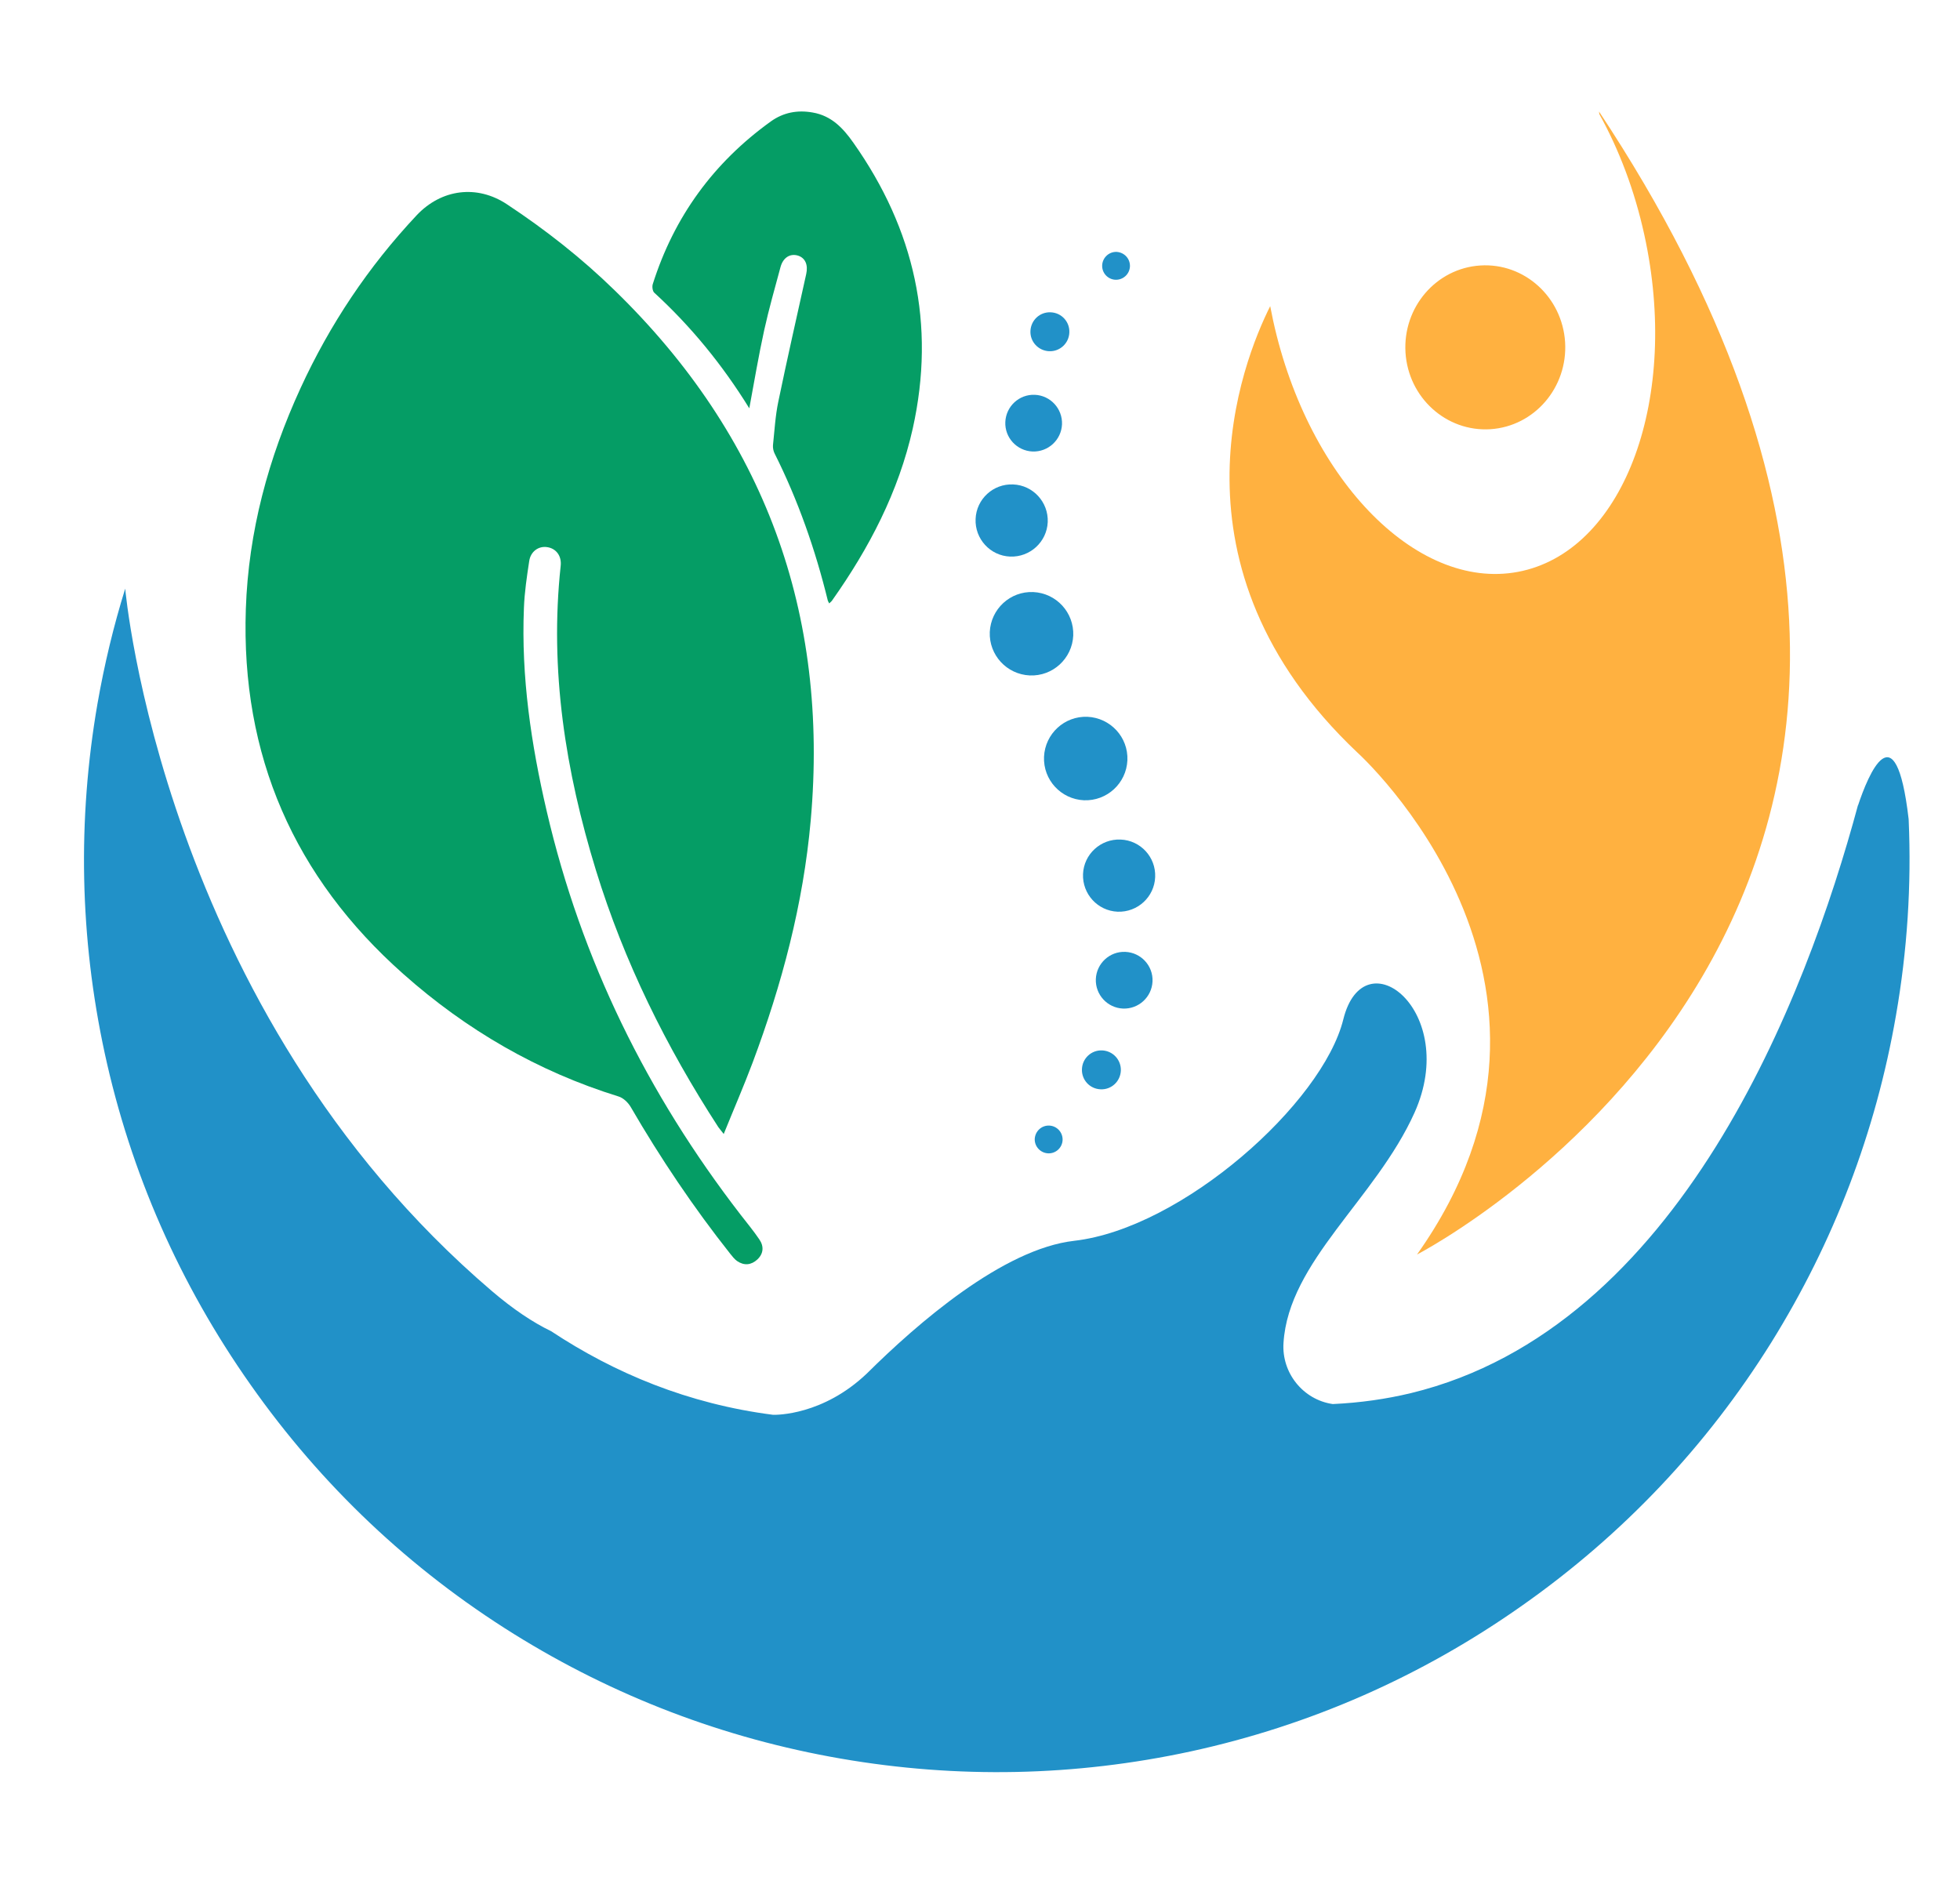 <?xml version="1.0" encoding="UTF-8"?>
<svg id="Camada_1" xmlns="http://www.w3.org/2000/svg" viewBox="0 0 200.52 192.7">
  <defs>
    <style>
      .cls-1 {
        fill: #2191c8;
      }

      .cls-2 {
        fill: #ffb140;
      }

      .cls-3 {
        fill: #059d65;
      }
    </style>
  </defs>
  <g>
    <path class="cls-2" d="M152.47,43.91c4.51-.29,7.93-4.27,7.65-8.9-.29-4.62-4.17-8.14-8.68-7.85-4.51.29-7.93,4.27-7.65,8.9.29,4.62,4.17,8.13,8.68,7.85"/>
    <path class="cls-2" d="M163.59,11.41s.01.09.03.26c2.01,3.62,3.61,7.8,4.61,12.38,3.62,16.56-1.95,31.93-12.44,34.35-10.48,2.41-21.91-9.06-25.54-25.6-.1-.5-.2-.99-.3-1.48-2.84,5.66-11.23,26.62,8.92,45.67,0,0,25.94,23.36,6.1,51.35,0,0,71.62-36.86,18.62-116.93"/>
  </g>
  <path class="cls-1" d="M190.08,82.38c-5.31,19.7-18.27,53.48-45.73,60.14-2.54.61-5.2.99-8,1.12-3.04-.44-5.24-3.19-5.04-6.25.52-8.36,9.42-14.72,13.4-23.55,4.66-10.36-5.15-18.12-7.28-9.56-2.12,8.57-16.47,21.39-27.54,22.66-7.28.83-16.05,8.46-21.2,13.57-4.49,4.28-9.24,4.24-9.6,4.23-8.67-1.11-16.2-4.25-22.7-8.55-1.87-.9-3.89-2.25-6.08-4.12C16.55,103.24,12.81,60.22,12.81,60.22c-1.19,3.82-2.13,7.74-2.83,11.73-2.07,11.94-1.82,23.98.73,35.78,2.65,12.22,7.67,23.64,14.93,33.94,7.25,10.31,16.32,18.88,26.93,25.49,10.25,6.38,21.49,10.68,33.44,12.75,11.95,2.07,23.98,1.82,35.79-.73,12.21-2.65,23.64-7.67,33.93-14.93,10.31-7.25,18.88-16.32,25.49-26.92,6.38-10.26,10.68-21.5,12.75-33.45,1.16-6.65,1.59-13.34,1.3-19.99,0-.05-.01-.1-.01-.14-1.33-11.35-4.14-4.46-5.17-1.36"/>
  <g>
    <path class="cls-1" d="M115.6,27.26c.03-.79-.57-1.44-1.36-1.49-.78-.03-1.44.58-1.48,1.36-.04.79.57,1.45,1.35,1.49.79.03,1.45-.57,1.49-1.36"/>
    <path class="cls-1" d="M107.33,35.93c1.1.05,2.03-.81,2.07-1.91.05-1.1-.8-2.03-1.91-2.07-1.1-.05-2.02.8-2.07,1.91-.05,1.1.81,2.02,1.91,2.07"/>
    <path class="cls-1" d="M105.71,60.57c-2.36-.1-4.34,1.73-4.45,4.09-.09,2.35,1.73,4.33,4.09,4.44,2.36.1,4.34-1.73,4.45-4.08.09-2.36-1.73-4.34-4.09-4.45"/>
    <path class="cls-1" d="M115.34,77.78c.1-2.36-1.73-4.34-4.09-4.45-2.35-.09-4.33,1.73-4.44,4.09-.1,2.36,1.73,4.34,4.08,4.45,2.36.09,4.34-1.73,4.45-4.09"/>
    <path class="cls-1" d="M110.8,89.42c-.08,2.04,1.5,3.76,3.53,3.85,2.05.08,3.77-1.51,3.85-3.54.09-2.04-1.5-3.76-3.53-3.84-2.04-.09-3.77,1.5-3.85,3.53"/>
    <path class="cls-1" d="M115.13,97.38c-1.6-.07-2.95,1.18-3.02,2.78-.06,1.6,1.18,2.95,2.78,3.02,1.6.06,2.95-1.18,3.02-2.78.07-1.6-1.18-2.95-2.78-3.02"/>
    <path class="cls-1" d="M112.76,107.46c-1.1-.05-2.03.81-2.07,1.91-.05,1.1.8,2.03,1.91,2.07,1.1.05,2.02-.8,2.07-1.91.04-1.1-.81-2.02-1.91-2.07"/>
    <path class="cls-1" d="M107.35,115.15c-.79-.03-1.44.57-1.49,1.36-.03.78.58,1.44,1.36,1.48.79.04,1.45-.57,1.49-1.35.03-.79-.57-1.45-1.36-1.49"/>
    <path class="cls-1" d="M103.34,56.94c2.04.08,3.76-1.5,3.85-3.53.08-2.05-1.51-3.77-3.54-3.85-2.04-.09-3.76,1.5-3.84,3.53-.09,2.04,1.5,3.77,3.53,3.85"/>
    <path class="cls-1" d="M102.85,43.17c-.07,1.6,1.18,2.95,2.78,3.02,1.6.06,2.95-1.18,3.02-2.78.06-1.6-1.18-2.95-2.78-3.02-1.6-.07-2.95,1.18-3.02,2.78"/>
  </g>
  <g>
    <path class="cls-3" d="M74.05,115.99c1.02-2.52,2.04-4.87,2.94-7.26,3-8.01,5.19-16.24,5.95-24.79,1.89-21.24-4.74-39.33-20.04-54.22-3.39-3.31-7.1-6.22-11.05-8.83-3.04-2.01-6.68-1.57-9.23,1.14-4.93,5.25-8.87,11.15-11.87,17.67-3.3,7.18-5.33,14.68-5.6,22.59-.51,14.99,4.94,27.45,16.12,37.36,6.43,5.71,13.74,9.96,22,12.52.48.14.98.61,1.25,1.07,3.05,5.25,6.42,10.27,10.19,15.03.22.27.43.55.7.74.72.49,1.44.42,2.07-.16.64-.6.69-1.35.2-2.06-.59-.87-1.27-1.69-1.92-2.53-9.54-12.36-16.29-26.04-19.83-41.28-1.59-6.83-2.62-13.74-2.33-20.78.06-1.61.3-3.21.54-4.79.14-.99.95-1.56,1.81-1.44.92.12,1.53.88,1.41,1.93-1.15,10.64.49,20.98,3.61,31.14,2.88,9.36,7.19,18.06,12.52,26.27.13.18.29.36.56.71"/>
    <path class="cls-3" d="M76.66,41.76c.51-2.75.95-5.37,1.52-7.97.48-2.18,1.1-4.34,1.68-6.5.27-.95.98-1.38,1.78-1.14.75.24,1.05.95.84,1.89-.96,4.34-1.95,8.68-2.85,13.03-.31,1.47-.39,2.98-.55,4.48-.02.27.04.57.15.81,2.42,4.82,4.18,9.86,5.46,15.08.02.07.07.14.14.29.12-.12.23-.19.3-.3,3.8-5.37,6.8-11.12,8.25-17.59,2.37-10.66.18-20.37-6.07-29.23-1.06-1.51-2.25-2.77-4.17-3.1-1.57-.28-3.01,0-4.29.92-5.85,4.21-9.89,9.75-12.07,16.64-.08.26-.02.71.15.87,3.76,3.45,6.97,7.37,9.72,11.82"/>
  </g>
</svg>